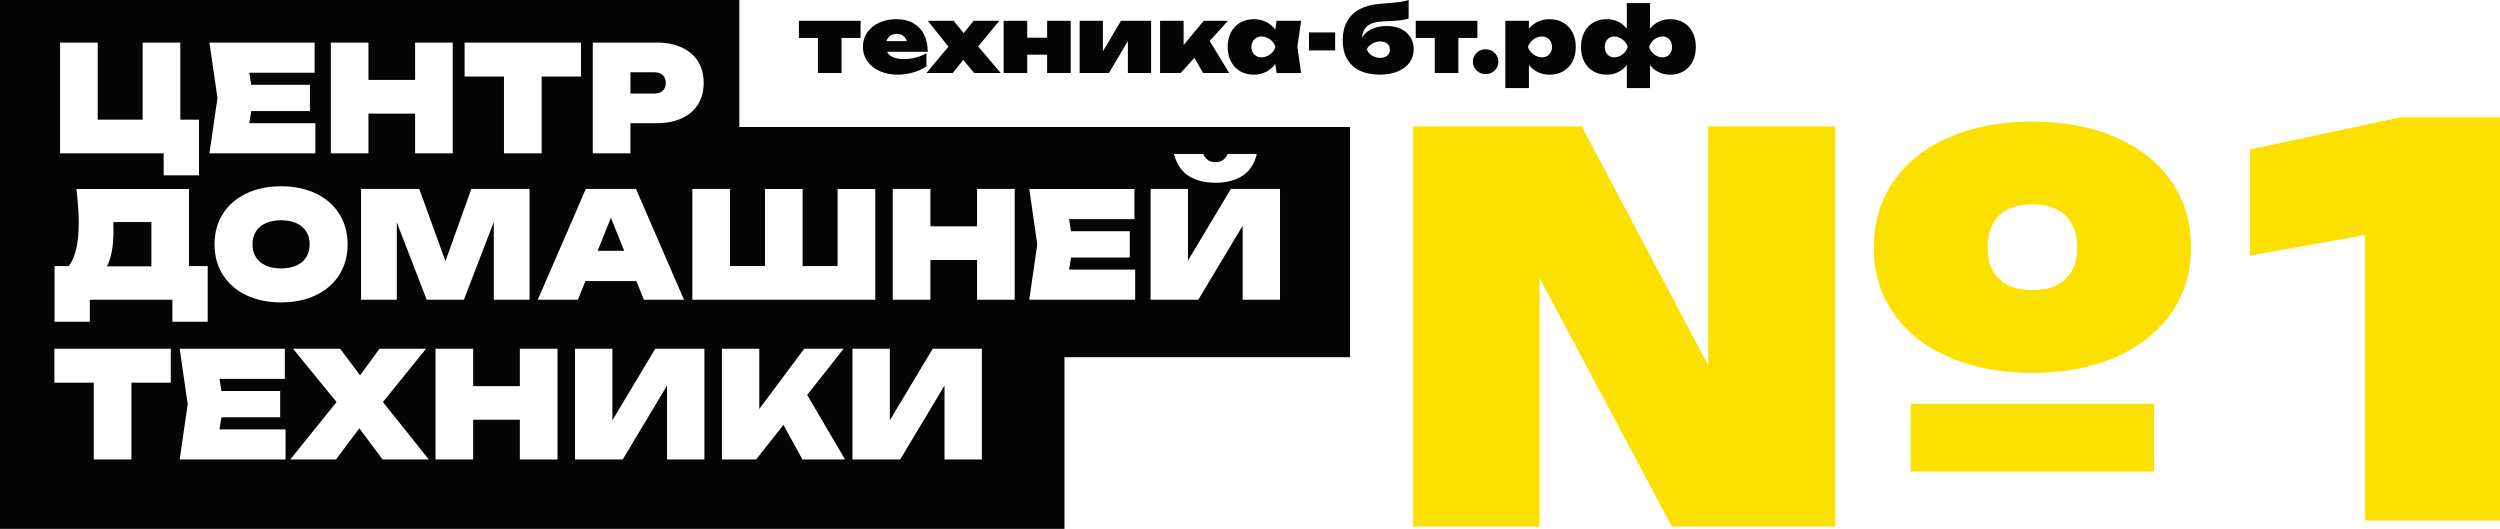 <svg width="208" height="44" viewBox="0 0 208 44" fill="none" xmlns="http://www.w3.org/2000/svg">
<g clip-path="url(#clip0_2002_6121)">
<path d="M22.114 18.565C21.755 18.724 21.482 18.956 21.292 19.257C21.102 19.559 21.008 19.916 21.008 20.329C21.008 20.742 21.102 21.1 21.292 21.401C21.482 21.703 21.755 21.932 22.114 22.093C22.472 22.253 22.894 22.334 23.385 22.334C23.876 22.334 24.298 22.253 24.656 22.093C25.015 21.934 25.288 21.703 25.478 21.401C25.668 21.1 25.762 20.742 25.762 20.329C25.762 19.916 25.666 19.559 25.478 19.257C25.288 18.956 25.015 18.727 24.656 18.565C24.298 18.406 23.873 18.325 23.385 18.325C22.897 18.325 22.472 18.406 22.114 18.565Z" fill="#050505"/>
<path d="M50.828 18.115L49.723 20.868H51.934L50.828 18.115Z" fill="#050505"/>
<path d="M61.511 10.569V0H0V44H88.564V29.72H112.324V10.569H61.511ZM100.105 12.808C100.306 13.266 100.648 13.495 101.125 13.495C101.602 13.495 101.941 13.266 102.145 12.808H104.572C104.365 13.635 103.966 14.243 103.37 14.626C102.774 15.011 102.027 15.204 101.125 15.204C100.223 15.204 99.473 15.011 98.88 14.626C98.285 14.241 97.885 13.635 97.678 12.808H100.105ZM63.645 22.135V15.723H66.778V22.135H69.69V15.723H72.823V24.938H57.603V15.72H60.733V22.133H63.645V22.135ZM49.322 3.543H54.625C55.438 3.543 56.139 3.679 56.731 3.953C57.322 4.227 57.771 4.617 58.083 5.12C58.392 5.622 58.546 6.214 58.546 6.896C58.546 7.577 58.392 8.169 58.083 8.671C57.774 9.174 57.324 9.564 56.731 9.838C56.141 10.111 55.438 10.248 54.625 10.248H52.452V12.755H49.319V3.543H49.322ZM52.915 15.72L56.908 24.936H53.571L52.945 23.386H48.709L48.083 24.936H44.746L48.74 15.72H52.915ZM38.655 3.543H48.34V6.368H45.064V12.758H41.931V6.368H38.655V3.543ZM38.594 24.936H35.5L33.013 18.498V24.936H30.04V15.72H34.882L37.061 21.728L39.215 15.72H44.057V24.936H41.084V18.467L38.597 24.936H38.594ZM27.525 3.543H30.655V6.653H34.538V3.543H37.667V12.758H34.538V9.453H30.655V12.758H27.525V3.543ZM28.231 17.797C28.688 18.526 28.92 19.369 28.92 20.329C28.92 21.29 28.691 22.133 28.231 22.861C27.77 23.59 27.122 24.157 26.287 24.556C25.448 24.958 24.483 25.159 23.385 25.159C22.288 25.159 21.323 24.958 20.484 24.556C19.646 24.154 18.998 23.59 18.54 22.861C18.079 22.133 17.851 21.29 17.851 20.329C17.851 19.369 18.079 18.526 18.54 17.797C18.998 17.069 19.649 16.502 20.484 16.102C21.323 15.7 22.288 15.499 23.385 15.499C24.483 15.499 25.448 15.7 26.287 16.102C27.125 16.505 27.773 17.069 28.231 17.797ZM17.426 3.543H26.176V6.05H20.738L20.901 7.057H25.787V9.243H20.901L20.738 10.251H26.237V12.758H17.426L18.093 8.152L17.426 3.545V3.543ZM4.997 3.543H8.13V9.955H11.869V3.543H15.002V9.955H16.555V14.587H13.618V12.755H4.997V3.543ZM14.21 31.839H10.934V38.23H7.802V31.839H4.525V29.014H14.21V31.839ZM7.473 24.936V26.767H4.536V22.135H5.725C6.004 21.764 6.21 21.278 6.348 20.686C6.483 20.092 6.552 19.369 6.552 18.512C6.552 17.766 6.489 16.837 6.359 15.723H15.727V22.135H17.28V26.767H14.343V24.936H7.473ZM23.76 38.23H14.95L15.617 33.623L14.95 29.017H23.7V31.524H18.262L18.424 32.532H23.311V34.718H18.424L18.262 35.725H23.76V38.232V38.23ZM31.832 38.23L29.896 35.636L27.949 38.23H24.149L28.002 33.45L24.378 29.014H28.3L29.957 31.225L31.578 29.014H35.45L31.857 33.45L35.679 38.23H31.832ZM46.385 38.23H43.252V34.924H39.369V38.23H36.236V29.014H39.369V32.124H43.252V29.014H46.385V38.23ZM58.607 38.23H55.499V32.074L51.809 38.23H47.841V29.014H50.949V34.974L54.517 29.014H58.607V38.23ZM66.764 38.23L65.181 35.349L62.906 38.23H60.066V29.014H63.173V34.028L66.913 29.014H70.189L67.156 32.861L70.311 38.23H66.767H66.764ZM81.692 38.23H78.584V32.074L74.894 38.23H70.925V29.014H74.033V34.974L77.602 29.014H81.692V38.23ZM84.422 24.936H81.292V21.63H77.409V24.936H74.279V15.72H77.409V18.83H81.292V15.72H84.422V24.936ZM94.446 24.936H85.635L86.302 20.329L85.635 15.723H94.385V18.23H88.947L89.11 19.238H93.996V21.424H89.11L88.947 22.431H94.446V24.938V24.936ZM106.497 24.936H103.389V18.78L99.699 24.936H95.731V15.72H98.839V21.68L102.407 15.72H106.497V24.936Z" fill="#050505"/>
<path d="M9.441 19.174C9.441 20.488 9.259 21.482 8.895 22.161H12.595V18.476H9.427C9.435 18.64 9.438 18.872 9.438 19.176L9.441 19.174Z" fill="#050505"/>
<path d="M55.139 7.551C55.307 7.398 55.39 7.18 55.39 6.898C55.39 6.616 55.307 6.398 55.139 6.245C54.971 6.091 54.731 6.013 54.419 6.013H52.453V7.783H54.419C54.731 7.783 54.971 7.705 55.139 7.551Z" fill="#050505"/>
<path d="M117.57 10.514H131.602L142.125 30.401V10.514H152.692V43.807H139.1L128.094 23.143V43.807H117.57V10.514ZM157.541 15.086C158.638 13.503 160.182 12.278 162.179 11.412C164.176 10.547 166.481 10.114 169.095 10.114C171.71 10.114 174.018 10.547 176.012 11.412C178.008 12.278 179.553 13.503 180.65 15.086C181.748 16.669 182.294 18.503 182.294 20.591C182.294 22.68 181.742 24.469 180.639 26.052C179.536 27.635 177.986 28.86 175.99 29.726C173.993 30.591 171.696 31.024 169.095 31.024C166.495 31.024 164.173 30.591 162.179 29.726C160.182 28.86 158.638 27.641 157.541 26.063C156.443 24.489 155.897 22.663 155.897 20.591C155.897 18.52 156.446 16.669 157.541 15.086ZM179.224 33.598V39.234H158.966V33.598H179.224ZM166.332 23.21C166.975 23.833 167.896 24.143 169.095 24.143C170.295 24.143 171.216 23.833 171.859 23.21C172.501 22.588 172.824 21.717 172.824 20.591C172.824 19.466 172.498 18.551 171.847 17.928C171.197 17.306 170.278 16.996 169.095 16.996C167.912 16.996 166.975 17.306 166.332 17.928C165.69 18.551 165.367 19.439 165.367 20.591C165.367 21.744 165.69 22.59 166.332 23.21Z" fill="#FCE000"/>
<path d="M208 43.313H196.776V19.559L187.188 21.259V12.445L199.694 9.763H208.003V43.313H208Z" fill="#FCE000"/>
<path d="M71.6 1.731V3.158H70.016V6.076H68.053V3.158H66.469V1.731H71.602H71.6Z" fill="#050505"/>
<path d="M73.201 5.921C72.762 5.727 72.418 5.453 72.168 5.101C71.917 4.748 71.793 4.343 71.793 3.885C71.793 3.427 71.915 3.039 72.157 2.69C72.402 2.342 72.734 2.074 73.159 1.882C73.583 1.69 74.058 1.594 74.583 1.594C75.107 1.594 75.594 1.703 75.985 1.925C76.375 2.146 76.674 2.459 76.88 2.867C77.086 3.274 77.188 3.754 77.188 4.308H73.8C74 4.711 74.477 4.913 75.225 4.913C75.556 4.913 75.878 4.872 76.195 4.788C76.511 4.705 76.808 4.584 77.08 4.429V5.518C76.756 5.743 76.383 5.913 75.965 6.033C75.546 6.152 75.119 6.213 74.683 6.213C74.134 6.213 73.639 6.115 73.201 5.921ZM75.452 3.423C75.386 3.223 75.28 3.072 75.137 2.97C74.995 2.869 74.817 2.818 74.607 2.818C74.396 2.818 74.204 2.872 74.058 2.98C73.912 3.088 73.808 3.237 73.75 3.423H75.454H75.452Z" fill="#050505"/>
<path d="M78.907 3.885L77.194 1.731H79.343L80.178 2.755L81.005 1.731H83.146L81.384 3.865L83.262 6.076H81.043L80.146 4.983L79.265 6.076H77.078L78.907 3.885Z" fill="#050505"/>
<path d="M85.466 1.731V3.137H87.121V1.731H89.083V6.076H87.121V4.549H85.466V6.076H83.504V1.731H85.466Z" fill="#050505"/>
<path d="M89.828 1.731H91.761V4.275L93.261 1.731H95.772V6.076H93.84V3.413L92.263 6.076H89.828V1.731Z" fill="#050505"/>
<path d="M96.516 1.731H98.478V3.748L100.148 1.731H102.165L100.647 3.409L102.273 6.076H100.094L99.375 4.811L98.232 6.076H96.516V1.731Z" fill="#050505"/>
<path d="M106.106 5.324C105.898 5.608 105.641 5.827 105.337 5.982C105.032 6.135 104.694 6.213 104.32 6.213C103.889 6.213 103.508 6.117 103.18 5.925C102.85 5.733 102.595 5.463 102.413 5.115C102.231 4.766 102.141 4.363 102.141 3.906C102.141 3.45 102.231 3.043 102.413 2.694C102.595 2.344 102.85 2.074 103.18 1.882C103.51 1.69 103.889 1.594 104.32 1.594C104.694 1.594 105.032 1.67 105.337 1.821C105.641 1.972 105.898 2.189 106.104 2.471L106.212 1.731H108.253L107.944 3.9L108.253 6.078H106.212L106.104 5.326L106.106 5.324ZM104.225 4.349C104.295 4.48 104.396 4.582 104.522 4.656C104.648 4.731 104.792 4.768 104.954 4.768C105.117 4.768 105.287 4.731 105.447 4.654C105.607 4.578 105.749 4.476 105.868 4.345C105.988 4.214 106.072 4.069 106.12 3.906C106.072 3.742 105.986 3.595 105.868 3.462C105.747 3.329 105.607 3.225 105.447 3.15C105.287 3.074 105.123 3.037 104.954 3.037C104.786 3.037 104.648 3.074 104.522 3.15C104.396 3.227 104.297 3.331 104.225 3.462C104.155 3.595 104.119 3.742 104.119 3.906C104.119 4.071 104.155 4.218 104.225 4.349Z" fill="#050505"/>
<path d="M111.085 2.698V4.194H108.906V2.698H111.085Z" fill="#050505"/>
<path d="M113.123 5.875C112.662 5.649 112.312 5.322 112.071 4.893C111.831 4.465 111.711 3.95 111.711 3.348C111.711 2.747 111.829 2.24 112.063 1.807C112.298 1.375 112.642 1.032 113.095 0.781C113.547 0.531 114.1 0.378 114.749 0.325C115.306 0.282 115.728 0.245 116.019 0.215C116.309 0.186 116.537 0.155 116.708 0.123C116.876 0.092 117.04 0.051 117.2 0V1.541C116.994 1.61 116.74 1.661 116.435 1.696C116.131 1.731 115.694 1.758 115.121 1.776C114.525 1.796 114.082 1.919 113.796 2.142C113.509 2.367 113.353 2.704 113.325 3.155C113.417 2.955 113.565 2.781 113.768 2.632C113.97 2.481 114.212 2.365 114.493 2.285C114.773 2.203 115.071 2.162 115.386 2.162C115.826 2.162 116.215 2.242 116.553 2.403C116.892 2.563 117.152 2.792 117.34 3.086C117.527 3.382 117.621 3.721 117.621 4.102C117.621 4.523 117.505 4.893 117.27 5.211C117.038 5.53 116.708 5.775 116.279 5.949C115.85 6.123 115.356 6.209 114.791 6.209C114.142 6.209 113.587 6.096 113.127 5.871L113.123 5.875ZM113.946 4.463C114.056 4.574 114.188 4.66 114.342 4.721C114.497 4.784 114.661 4.813 114.833 4.813C115.081 4.813 115.276 4.752 115.42 4.629C115.564 4.508 115.636 4.341 115.636 4.132C115.636 3.922 115.564 3.758 115.42 3.634C115.276 3.513 115.079 3.45 114.833 3.45C114.599 3.45 114.381 3.507 114.18 3.623C113.98 3.738 113.826 3.891 113.72 4.085C113.762 4.224 113.836 4.347 113.946 4.459V4.463Z" fill="#050505"/>
<path d="M122.92 1.731V3.158H121.336V6.076H119.373V3.158H117.789V1.731H122.922H122.92Z" fill="#050505"/>
<path d="M123.07 6.029C122.909 5.937 122.781 5.812 122.687 5.655C122.593 5.499 122.547 5.324 122.547 5.133C122.547 4.941 122.593 4.766 122.687 4.61C122.781 4.453 122.909 4.328 123.07 4.236C123.23 4.144 123.408 4.099 123.604 4.099C123.801 4.099 123.979 4.144 124.139 4.236C124.299 4.328 124.427 4.453 124.522 4.61C124.616 4.766 124.662 4.943 124.662 5.133C124.662 5.322 124.614 5.499 124.522 5.655C124.427 5.812 124.299 5.937 124.139 6.029C123.979 6.121 123.799 6.166 123.604 6.166C123.41 6.166 123.23 6.121 123.07 6.029Z" fill="#050505"/>
<path d="M127.205 1.731V2.393C127.411 2.136 127.661 1.938 127.954 1.801C128.248 1.664 128.573 1.596 128.927 1.596C129.358 1.596 129.738 1.692 130.067 1.884C130.397 2.075 130.651 2.346 130.834 2.696C131.016 3.047 131.106 3.45 131.106 3.908C131.106 4.367 131.016 4.766 130.834 5.116C130.651 5.465 130.397 5.735 130.067 5.927C129.736 6.119 129.358 6.215 128.927 6.215C128.569 6.215 128.244 6.145 127.952 6.005C127.659 5.866 127.411 5.667 127.205 5.406V7.325H125.242V1.731H127.205ZM127.381 4.345C127.501 4.476 127.641 4.58 127.802 4.654C127.962 4.731 128.126 4.768 128.294 4.768C128.462 4.768 128.601 4.731 128.727 4.656C128.853 4.582 128.951 4.48 129.023 4.349C129.093 4.218 129.129 4.071 129.129 3.906C129.129 3.742 129.093 3.595 129.023 3.462C128.953 3.329 128.853 3.225 128.727 3.15C128.601 3.074 128.456 3.037 128.294 3.037C128.132 3.037 127.962 3.074 127.802 3.15C127.641 3.227 127.499 3.331 127.381 3.462C127.261 3.595 127.177 3.742 127.129 3.906C127.177 4.067 127.263 4.214 127.381 4.345Z" fill="#050505"/>
<path d="M135.35 5.404C135.152 5.665 134.912 5.863 134.627 6.004C134.345 6.143 134.026 6.213 133.672 6.213C133.247 6.213 132.873 6.117 132.55 5.925C132.228 5.733 131.98 5.463 131.803 5.115C131.627 4.766 131.539 4.363 131.539 3.906C131.539 3.45 131.627 3.043 131.803 2.694C131.98 2.344 132.23 2.074 132.55 1.882C132.873 1.69 133.245 1.594 133.672 1.594C134.022 1.594 134.339 1.662 134.625 1.799C134.91 1.936 135.152 2.134 135.35 2.391V0.256H137.283V2.393C137.481 2.136 137.723 1.938 138.008 1.801C138.292 1.664 138.61 1.596 138.961 1.596C139.386 1.596 139.76 1.692 140.082 1.884C140.405 2.075 140.653 2.346 140.829 2.696C141.006 3.047 141.094 3.45 141.094 3.908C141.094 4.367 141.006 4.766 140.829 5.117C140.653 5.465 140.403 5.735 140.08 5.927C139.758 6.119 139.384 6.215 138.961 6.215C138.608 6.215 138.29 6.145 138.006 6.006C137.721 5.866 137.481 5.667 137.283 5.406V7.325H135.35V5.406V5.404ZM133.616 4.351C133.682 4.482 133.774 4.584 133.892 4.658C134.01 4.733 134.149 4.77 134.305 4.77C134.461 4.77 134.625 4.733 134.779 4.656C134.934 4.58 135.068 4.478 135.182 4.347C135.296 4.216 135.376 4.071 135.426 3.908C135.378 3.744 135.296 3.597 135.182 3.464C135.068 3.331 134.934 3.227 134.779 3.152C134.625 3.076 134.467 3.039 134.305 3.039C134.143 3.039 134.01 3.076 133.892 3.151C133.774 3.225 133.682 3.329 133.616 3.46C133.55 3.593 133.518 3.742 133.518 3.908C133.518 4.075 133.55 4.22 133.616 4.351ZM137.447 4.347C137.561 4.478 137.693 4.582 137.849 4.656C138.004 4.733 138.162 4.77 138.324 4.77C138.486 4.77 138.619 4.733 138.739 4.658C138.857 4.584 138.949 4.482 139.015 4.351C139.081 4.22 139.113 4.073 139.113 3.908C139.113 3.744 139.081 3.593 139.015 3.46C138.949 3.327 138.857 3.225 138.739 3.151C138.621 3.076 138.482 3.039 138.324 3.039C138.166 3.039 138.004 3.076 137.849 3.152C137.695 3.229 137.561 3.333 137.447 3.464C137.333 3.597 137.253 3.744 137.203 3.908C137.251 4.069 137.333 4.216 137.447 4.347Z" fill="#050505"/>
</g>
<defs>
<clipPath id="clip0_2002_6121">
<rect width="208" height="44" fill="white"/>
</clipPath>
</defs>
</svg>
